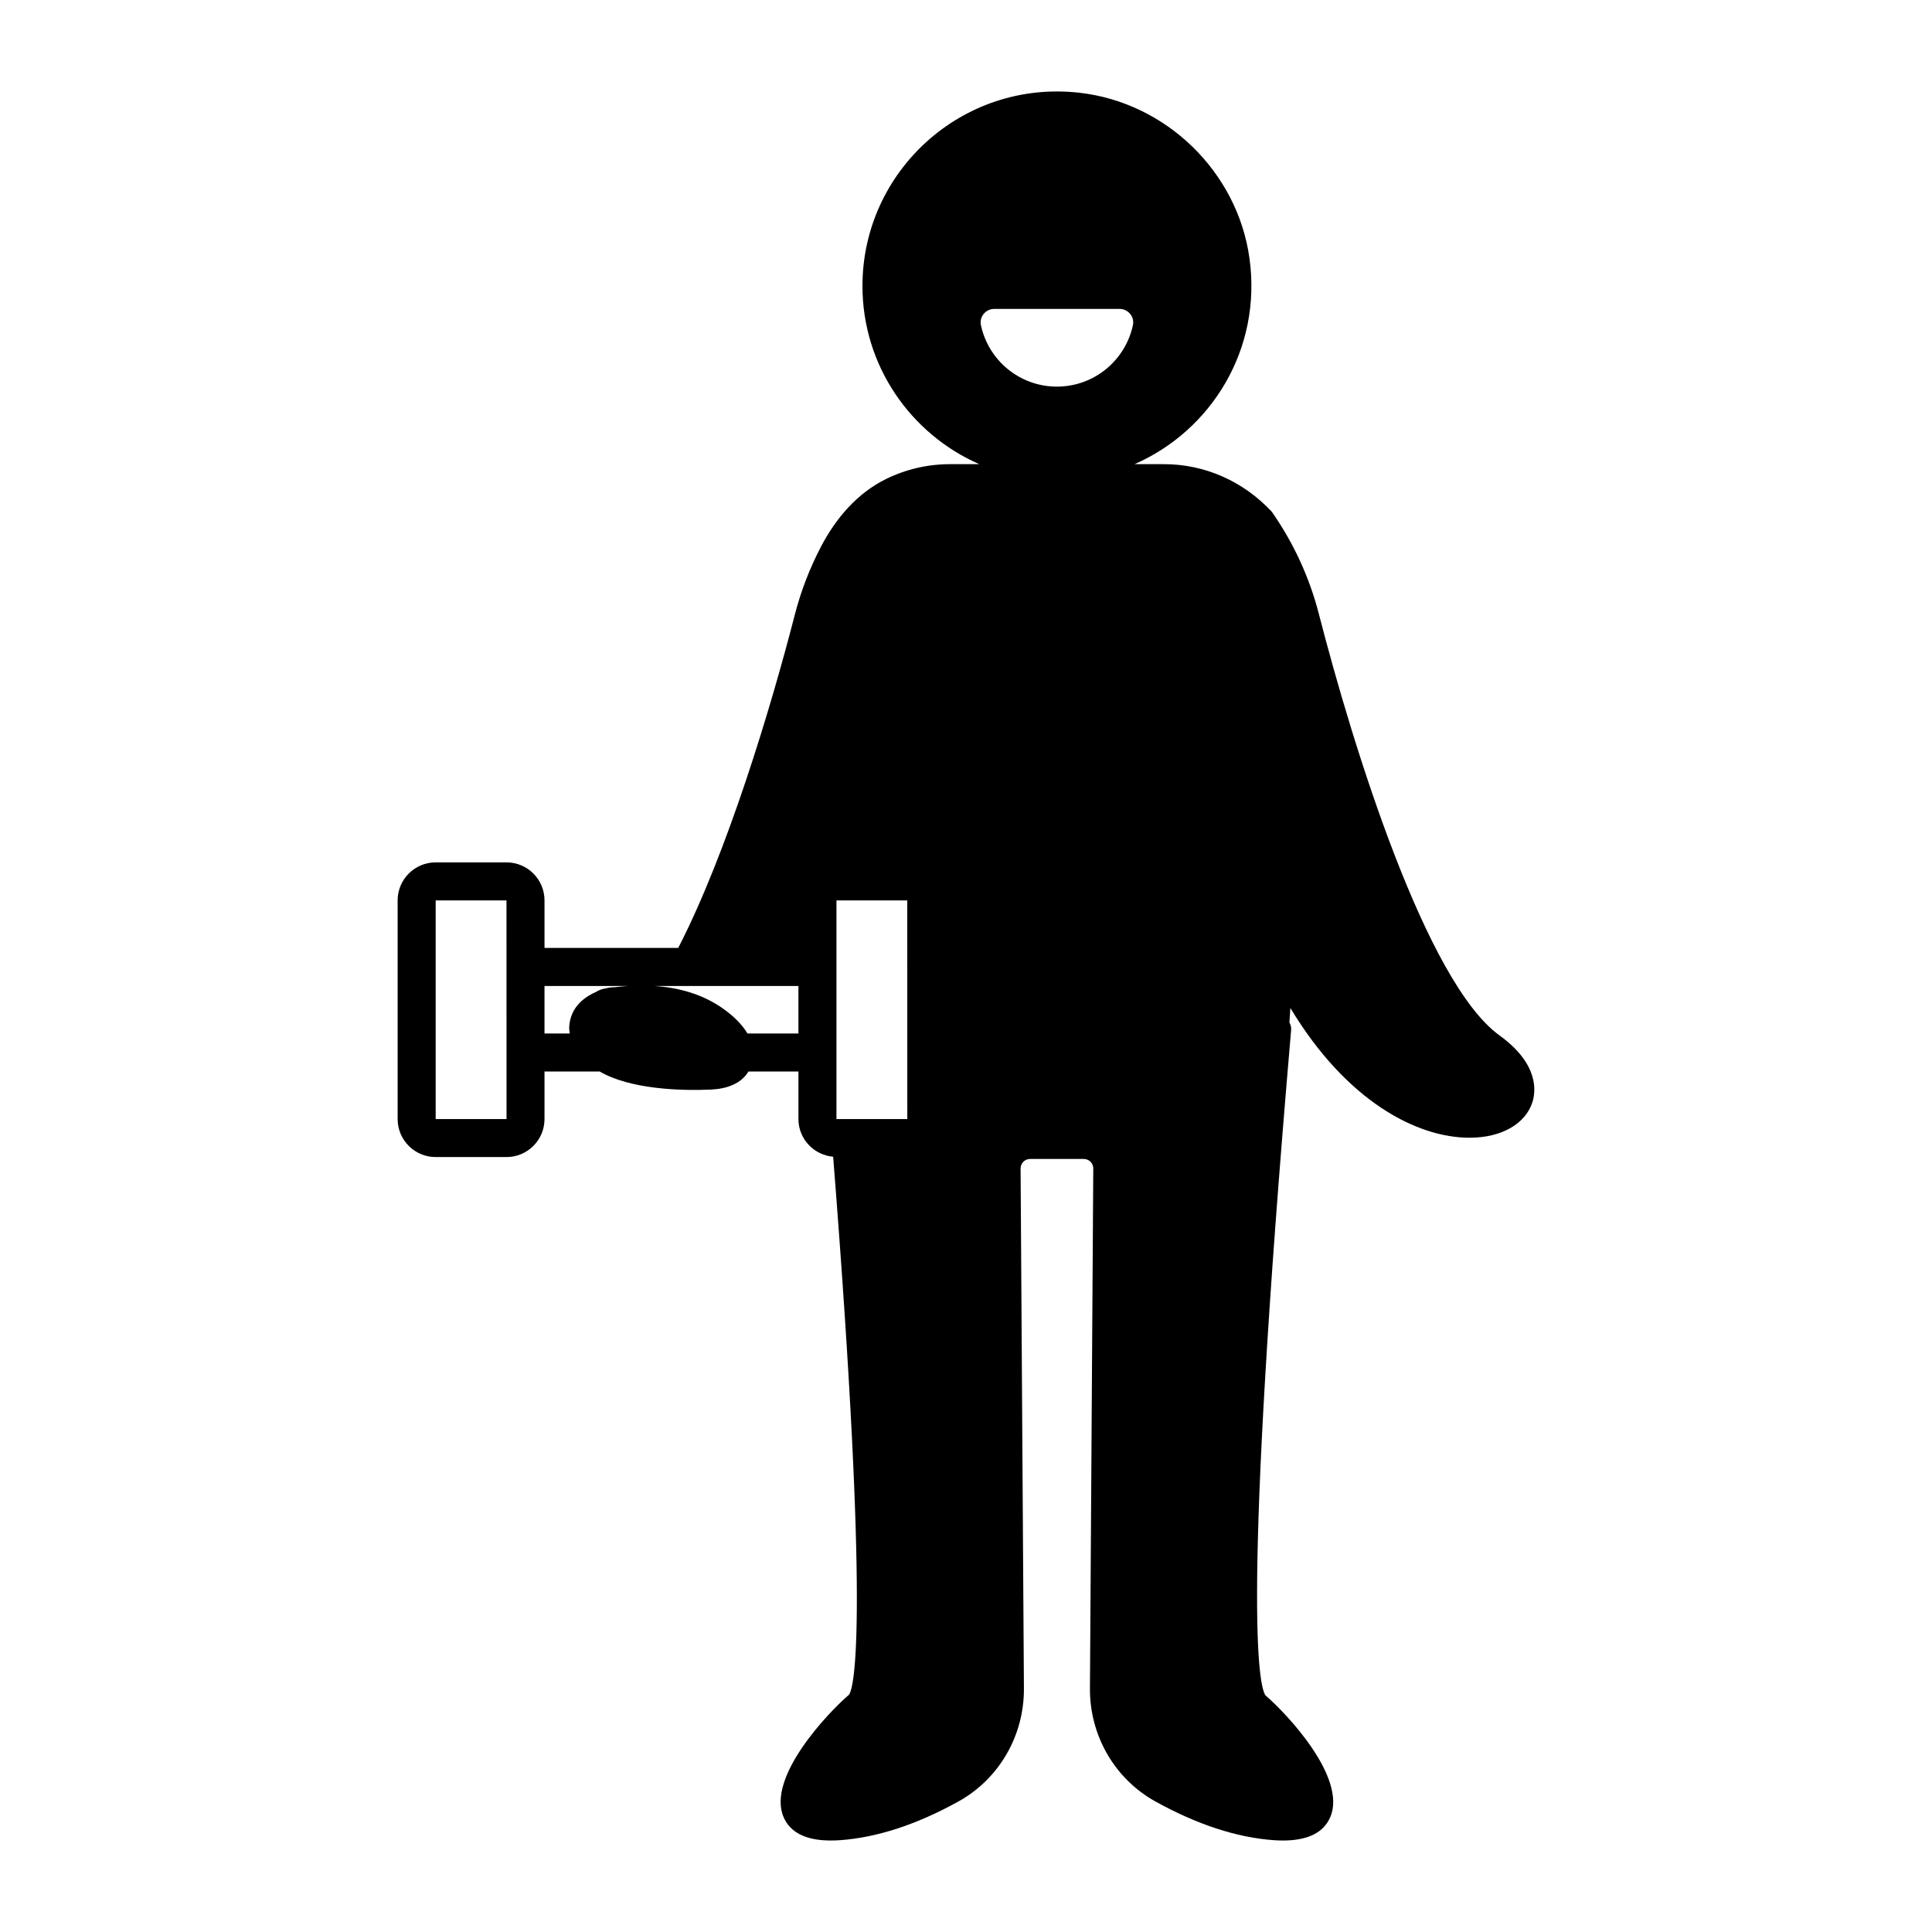 <?xml version="1.0" encoding="UTF-8"?>
<!-- Uploaded to: ICON Repo, www.svgrepo.com, Generator: ICON Repo Mixer Tools -->
<svg fill="#000000" width="800px" height="800px" version="1.1" viewBox="144 144 512 512" xmlns="http://www.w3.org/2000/svg">
 <path d="m541.4 418.41c-19.445-14.035-38.762-76.23-47.898-111.75-2.496-9.699-6.731-18.848-12.473-27.055-7.602-8.125-17.77-12.602-28.633-12.602h-7.719c20.277-8.871 33.797-30.398 30.449-54.551-3.184-22.938-22.102-41.301-45.113-43.879-31.051-3.477-57.453 20.84-57.453 51.207 0 21.102 12.762 39.262 30.961 47.227h-7.719c-5.996 0-11.785 1.367-17.047 3.961-7.559 3.723-13.215 10.348-17.133 17.805-3.008 5.727-5.352 11.785-6.973 18.078-6.445 25.02-17.918 63.09-30.91 88.359h-35.438v-12.594c0-5.566-4.512-10.078-10.078-10.078h-18.766c-5.566 0-10.078 4.512-10.078 10.078v57.938c0 5.566 4.512 10.078 10.078 10.078h18.766c5.566 0 10.078-4.512 10.078-10.078v-12.594h14.621c8.07 4.695 21.375 5.152 29.484 4.789 4.137-0.184 7.992-1.523 9.941-4.789h13.246v12.594c0 5.258 4.062 9.539 9.203 9.988 9.688 122.82 5.648 140.36 4.231 142.54-5.891 5.074-21.727 21.914-17.418 32.355 1.734 4.195 5.953 6.316 12.562 6.316 0.801 0 1.641-0.031 2.512-0.09 9.773-0.707 20.309-4.156 31.309-10.254 10.789-5.977 17.438-17.457 17.359-29.969l-0.883-137.77c-0.008-1.398 1.121-2.535 2.519-2.535h14.223c1.398 0 2.527 1.137 2.519 2.535l-0.883 137.77c-0.082 12.508 6.566 23.988 17.352 29.969 11.004 6.098 21.539 9.551 31.316 10.254 0.871 0.062 1.707 0.09 2.508 0.09 6.609 0 10.828-2.121 12.562-6.316 4.305-10.441-11.531-27.273-17.219-32.141-1.738-2.566-6.387-22.879 6.801-176.37 0.062-0.699-0.145-1.359-0.457-1.977l0.25-3.824c14.973 24.867 33.656 34.383 47.484 34.383h0.188c8.32-0.051 14.637-3.672 16.484-9.438 0.875-2.781 1.805-10.062-8.719-17.66zm-281.94 22.148v-57.938h18.766l0.008 57.938zm106.21-57.938h18.766l0.008 57.938h-18.773zm-58.852 23.012c-0.691 0-1.406 0.059-2.172 0.27-1.105 0.168-2.012 0.527-2.766 1-3.758 1.664-6.68 4.516-7.019 9.043-0.051 0.699 0.035 1.32 0.133 1.938l-6.695 0.004v-12.594h22.199c-1.23 0.078-2.457 0.191-3.68 0.34zm48.773 12.254h-13.504c-1.527-2.594-3.945-4.789-6.316-6.488-5.512-3.941-11.867-5.688-18.398-6.106h38.219zm68.504-171.43c-9.91 0-18.184-7-20.145-16.324-0.461-2.188 1.273-4.262 3.508-4.262h33.273c2.238 0 3.969 2.07 3.508 4.262-1.965 9.324-10.238 16.324-20.145 16.324z"/>
</svg>
